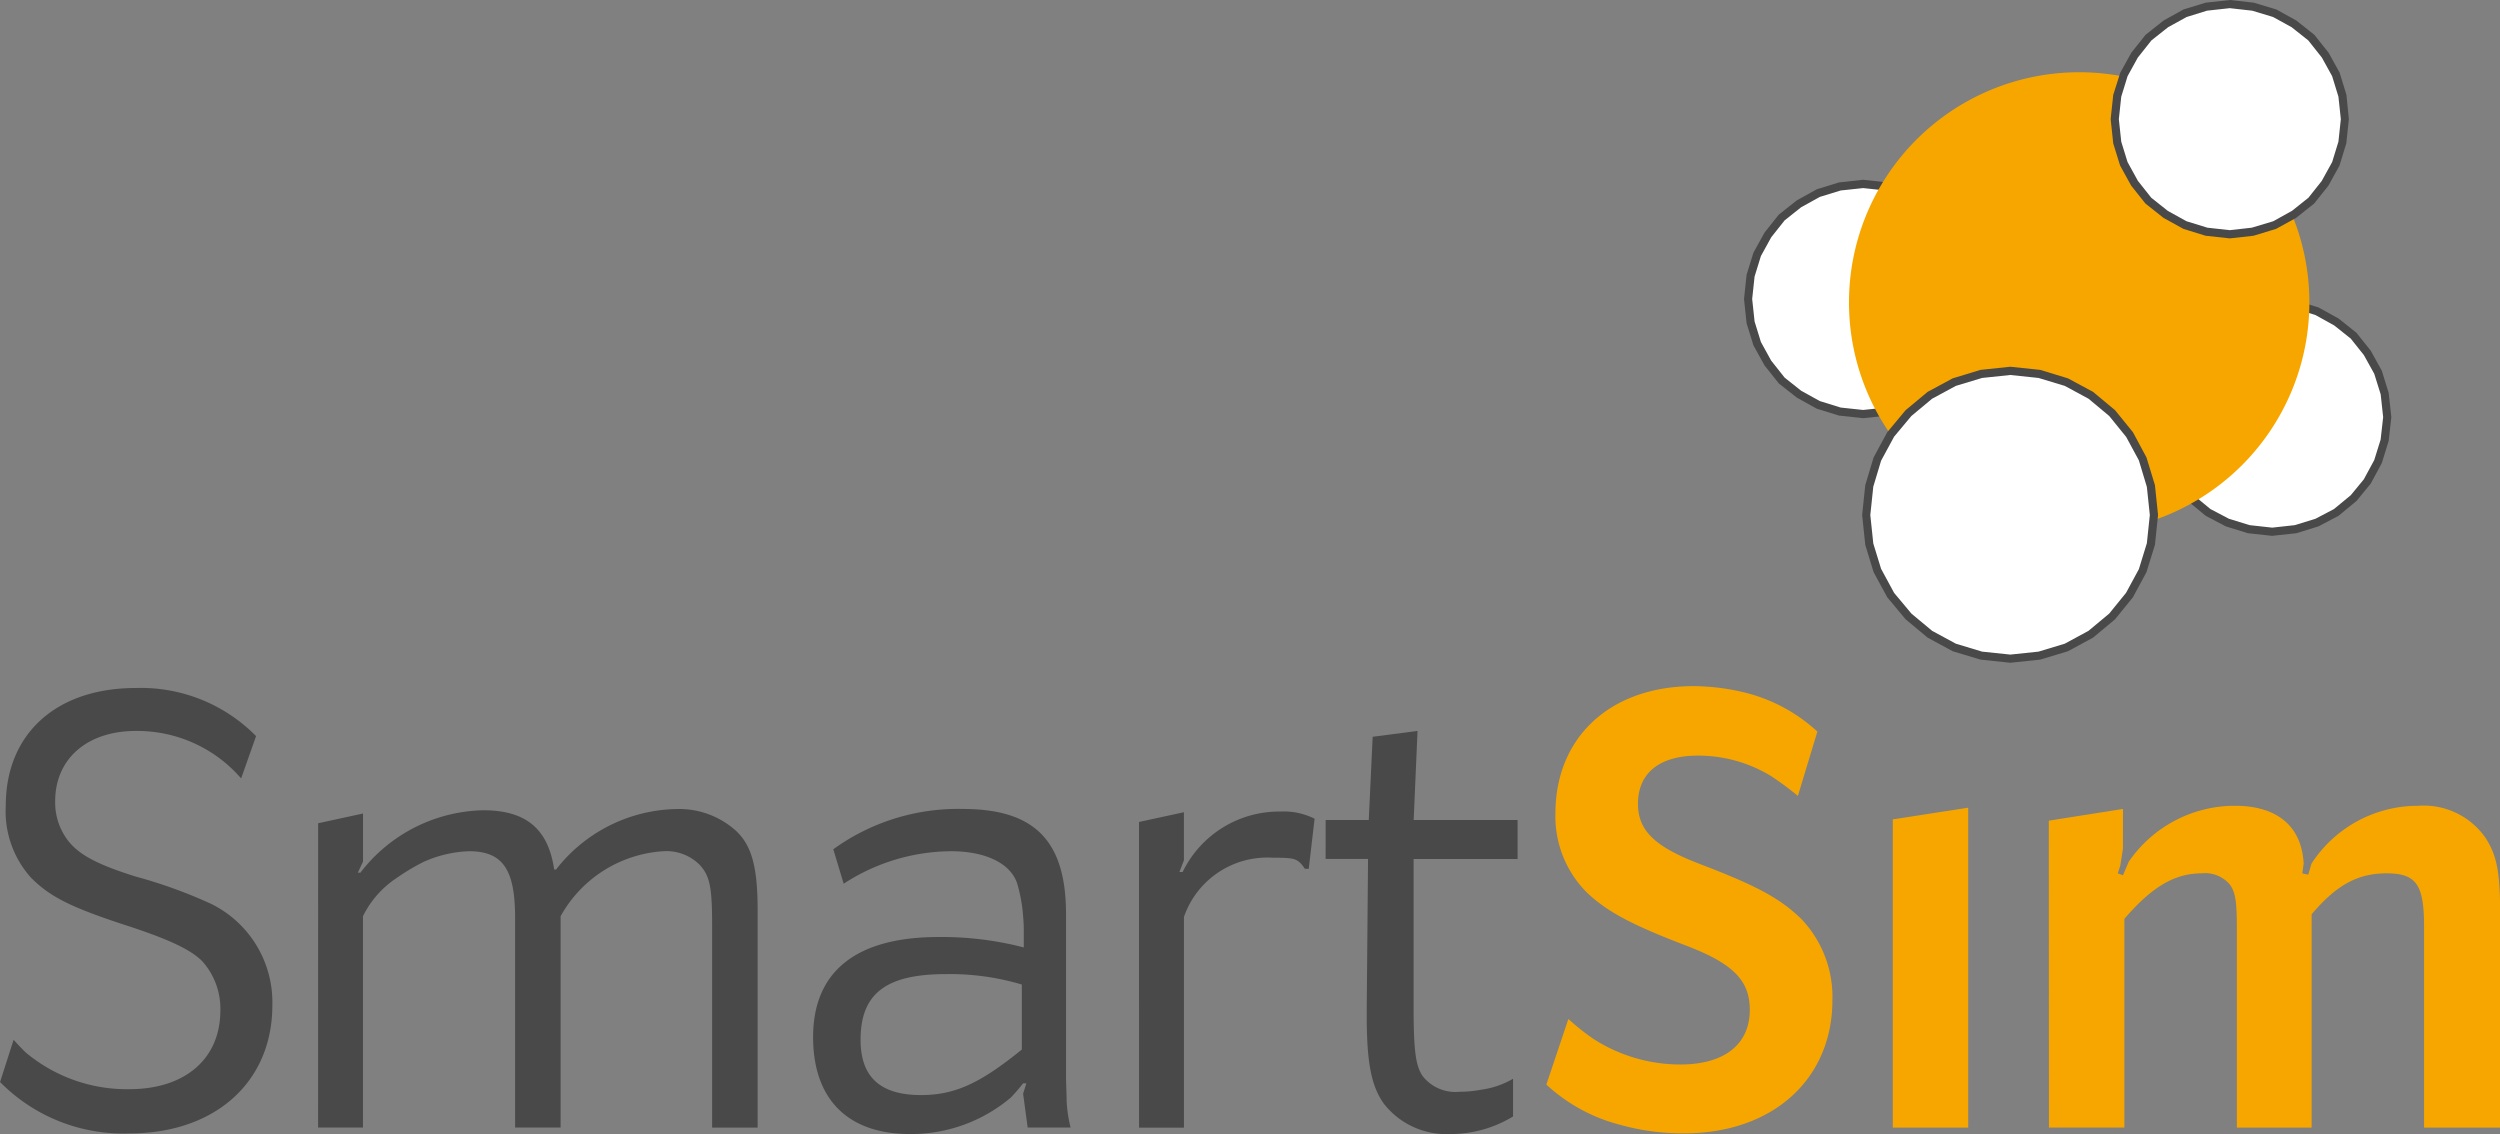 <svg xmlns="http://www.w3.org/2000/svg" width="147.7" height="67" viewBox="0 0 147.7 67">
  <rect x="0" y="0" width="147.7" height="67" fill="#808080" stroke="none"/>
  <g id="Group_467" data-name="Group 467" transform="translate(-40 -20)">
    <g id="Group_96" data-name="Group 96" transform="translate(-101)">
      <path id="Path_9" data-name="Path 9" d="M321.152,140.795a6.8,6.8,0,1,1-6.8-6.8,6.8,6.8,0,0,1,6.8,6.8" transform="translate(-39.124 -96.174)" fill="#fff"/>
      <path id="Path_10" data-name="Path 10" d="M321.278,139.418l-.406-1.312-.653-1.183-.843-1.059-1.059-.843-1.183-.655-1.308-.406-1.437-.156-1.432.156-1.308.406-1.183.655-1.06.843-.842,1.059-.655,1.183-.405,1.312-.157,1.432.157,1.4.405,1.308.655,1.212.842,1.03,1.06.875,1.183.623,1.308.406,1.432.156,1.437-.156,1.308-.406,1.183-.623,1.059-.875.843-1.03.653-1.212.406-1.308.156-1.4Zm-.324,1.456v-.053l-.153,1.357.013-.045-.394,1.264.021-.045-.634,1.172.029-.037-.814.991.032-.032-1.023.842.045-.027-1.143.6.04-.016-1.264.389.045-.009-1.384.153h.053l-1.384-.153.043.009-1.263-.389.04.016-1.143-.6.045.027-1.023-.842.032.032-.814-.991.029.037-.634-1.172.019.045-.393-1.264.011.045-.152-1.357v.053l.152-1.384-.011.048.393-1.263-.019.043.634-1.143-.024.032.814-1.022-.041.04,1.023-.814-.032.024,1.143-.634-.048.019,1.263-.388-.043.008,1.384-.149h-.053l1.384.149-.045-.008,1.264.388-.048-.019,1.143.634-.033-.024,1.023.814-.04-.04.814,1.022-.024-.032.634,1.143-.021-.043.394,1.263-.013-.048Z" transform="translate(-39.154 -96.202)" fill="#494949"/>
      <path id="Path_11" data-name="Path 11" d="M299.993,134.7a6.8,6.8,0,1,1-6.8-6.8,6.8,6.8,0,0,1,6.8,6.8" transform="translate(-42.135 -97.042)" fill="#fff"/>
      <path id="Path_12" data-name="Path 12" d="M300.125,133.306l-.4-1.312-.655-1.183-.843-1.06-1.062-.842-1.18-.655-1.312-.406-1.432-.156-1.432.156-1.311.406-1.18.655-1.064.842-.842,1.06-.655,1.183-.406,1.312-.152,1.432.152,1.432.406,1.308.655,1.183.842,1.063,1.064.838,1.18.655,1.311.406,1.432.156,1.432-.156,1.312-.406,1.18-.655,1.062-.838.843-1.063.655-1.183.4-1.308.153-1.432Zm-.329,1.456v-.053l-.148,1.384.008-.045-.388,1.264.016-.045-.631,1.143.02-.035-.811,1.023.04-.037-1.022.811.032-.021-1.143.631.043-.021-1.263.393.048-.008-1.384.148h.048l-1.383-.148.048.008-1.264-.393.045.021-1.143-.631.032.021-1.023-.811.04.037-.81-1.023.019.035-.629-1.143.016.045-.39-1.264.008.045-.148-1.384v.053l.148-1.384-.008.048.39-1.265-.016.045.629-1.143-.019.032.81-1.023-.04.04,1.023-.814-.032.024,1.143-.634-.045.021,1.264-.389-.048.008,1.383-.148h-.048l1.384.148-.048-.008,1.263.389-.043-.021,1.143.634-.032-.024,1.022.814-.04-.04.811,1.023-.02-.032.631,1.143-.016-.045.388,1.265-.008-.048Z" transform="translate(-42.163 -97.071)" fill="#494949"/>
      <path id="Path_13" data-name="Path 13" d="M318.827,135.73a13.6,13.6,0,1,1-13.6-13.6,13.6,13.6,0,0,1,13.6,13.6" transform="translate(-41.389 -97.862)" fill="#f7a600"/>
      <path id="Path_14" data-name="Path 14" d="M309.5,146.066a8.5,8.5,0,1,1-8.494-8.5,8.5,8.5,0,0,1,8.494,8.5" transform="translate(-41.265 -95.666)" fill="#fff"/>
      <path id="Path_15" data-name="Path 15" d="M309.608,144.357l-.5-1.637-.8-1.49-1.055-1.3-1.3-1.083-1.485-.8-1.64-.5-1.766-.185-1.761.185-1.641.5-1.484.8-1.3,1.083-1.084,1.3-.806,1.49-.493,1.637-.184,1.766.184,1.761.493,1.613.806,1.485,1.084,1.3,1.3,1.083,1.484.805,1.641.495,1.761.186,1.766-.186,1.64-.495,1.485-.805,1.3-1.084,1.055-1.3.8-1.484.5-1.613.184-1.761Zm-.3,1.79V146.1l-.18,1.713.008-.043-.482,1.565.021-.045-.782,1.444.024-.035-1.023,1.262.033-.033-1.264,1.053.04-.027-1.444.782.043-.018-1.592.481.043-.008-1.717.18h.053l-1.718-.18.045.008-1.593-.481.045.018-1.444-.782.04.027-1.265-1.053.032.031-1.055-1.263.029.039-.782-1.444.016.045-.481-1.565.011.043-.18-1.713v.049l.18-1.713-.011.043.481-1.6-.016.045.782-1.445-.029.04,1.055-1.263-.032.032,1.265-1.055-.04.029,1.444-.782-.045.019,1.593-.481-.045.008,1.718-.18h-.053l1.717.18-.043-.008,1.592.481-.043-.019,1.444.782-.04-.029,1.264,1.055-.033-.032,1.023,1.263-.024-.04.782,1.445-.021-.045.482,1.6-.008-.043Z" transform="translate(-41.294 -95.695)" fill="#494949"/>
      <path id="Path_16" data-name="Path 16" d="M318.954,125.4a6.8,6.8,0,1,1-6.8-6.8,6.8,6.8,0,0,1,6.8,6.8" transform="translate(-39.437 -98.366)" fill="#fff"/>
      <path id="Path_17" data-name="Path 17" d="M319.093,124l-.4-1.309-.655-1.183-.843-1.059-1.062-.843-1.185-.655-1.335-.4-1.4-.156-1.432.156-1.311.4-1.18.655-1.063.843-.843,1.059-.653,1.183L305.315,124l-.152,1.432.152,1.436.406,1.308.653,1.185.843,1.059,1.063.843,1.18.653,1.311.406,1.432.156,1.4-.156,1.335-.406,1.185-.653,1.062-.843.843-1.059.655-1.185.4-1.308.153-1.436Zm-.329,1.46v-.051l-.148,1.384.008-.045-.388,1.263.016-.048-.631,1.143.021-.032-.811,1.023.04-.04-1.022.814.032-.024-1.143.634.048-.021-1.3.39.045-.008-1.356.153h.051l-1.384-.153.049.008-1.264-.39.045.021-1.143-.634.032.024-1.023-.814.04.04-.81-1.023.019.032-.629-1.143.016.048-.39-1.263.008.045-.148-1.384v.051l.148-1.384-.008.045.39-1.264-.016.045.629-1.143-.019.037.81-1.023-.04.035,1.023-.81-.032.019,1.143-.629-.045.019,1.264-.393-.049.013,1.384-.153h-.051l1.356.153-.045-.013,1.3.393-.048-.019,1.143.629-.032-.019,1.022.81-.04-.035.811,1.023-.021-.037.631,1.143-.016-.045.388,1.264-.008-.045Z" transform="translate(-39.465 -98.394)" fill="#494949"/>
    </g>
    <path id="Path_18" data-name="Path 18" d="M196.8,174.761c.307.345.538.576.692.729a9.3,9.3,0,0,0,6.145,2.19c3.3,0,5.378-1.8,5.378-4.648a4.2,4.2,0,0,0-1.076-2.919c-.652-.653-1.844-1.229-4.148-2-3.573-1.153-4.8-1.768-5.954-2.918a5.869,5.869,0,0,1-1.5-4.265c0-4.264,3-6.952,7.682-6.952a9.552,9.552,0,0,1,7.106,2.842l-.883,2.5a8.511,8.511,0,0,0-.845-.844,8.119,8.119,0,0,0-5.378-1.96c-2.881,0-4.763,1.652-4.763,4.149a3.692,3.692,0,0,0,.385,1.728c.615,1.229,1.691,1.882,4.378,2.727a28.514,28.514,0,0,1,4.456,1.614,6.479,6.479,0,0,1,3.611,5.992c0,4.533-3.38,7.568-8.451,7.568A10.211,10.211,0,0,1,196,177.257Z" transform="translate(-155.996 -93.331)" fill="#494949"/>
    <path id="Path_19" data-name="Path 19" d="M212.451,161.079l2.651-.576v2.843l-.308.652h.154a9.391,9.391,0,0,1,7.259-3.687c2.535,0,3.843,1.114,4.188,3.5h.112a9.224,9.224,0,0,1,7.106-3.572,5.013,5.013,0,0,1,3.459,1.229c1,.883,1.344,2.19,1.344,4.763v12.83h-2.689V167.072c0-2.3-.152-2.919-.77-3.572a2.782,2.782,0,0,0-2.111-.769,7.473,7.473,0,0,0-6.07,3.841v12.485h-2.689V166.649c0-2.842-.729-3.918-2.725-3.918a7.087,7.087,0,0,0-2.727.653,12.513,12.513,0,0,0-1.536.922,5.731,5.731,0,0,0-2,2.266v12.485h-2.651Z" transform="translate(-153.655 -92.441)" fill="#494949"/>
    <path id="Path_20" data-name="Path 20" d="M239.244,162.616a12.566,12.566,0,0,1,7.643-2.382c4.261,0,6.107,1.882,6.107,6.223v9.488c0,.615.037,1.153.037,1.575a8.035,8.035,0,0,0,.233,1.537h-2.536l-.27-2,.193-.613h-.193c-.3.384-.578.691-.73.844a9.126,9.126,0,0,1-5.955,2.152c-3.687,0-5.722-2.074-5.722-5.724,0-3.88,2.536-5.916,7.416-5.916a19.228,19.228,0,0,1,5.031.616v-1.038c0-.115,0-.384-.04-.806a9.141,9.141,0,0,0-.345-1.921c-.385-1.19-1.846-1.92-3.92-1.92a11.731,11.731,0,0,0-6.335,1.92Zm6.643,7.376c-3.534,0-5.031,1.154-5.031,3.88,0,2.189,1.151,3.265,3.571,3.265,2,0,3.494-.691,5.955-2.689v-3.841a14.854,14.854,0,0,0-4.495-.615" transform="translate(-150.013 -92.441)" fill="#494949"/>
    <path id="Path_21" data-name="Path 21" d="M254.908,160.984l2.652-.576v2.842l-.268.691h.192a6.334,6.334,0,0,1,5.762-3.572,4.044,4.044,0,0,1,2.034.423l-.345,2.958h-.228c-.425-.616-.578-.653-1.886-.653a5.208,5.208,0,0,0-5.26,3.5v12.446h-2.652Z" transform="translate(-147.614 -92.422)" fill="#494949"/>
    <path id="Path_22" data-name="Path 22" d="M264.561,161.461h2.547l.23-4.916,2.651-.346-.228,5.262H275.9v2.305h-6.143v8.758c0,2.5.112,3.458.538,4.072a2.464,2.464,0,0,0,2.186.921,6.629,6.629,0,0,0,1.233-.115,5.151,5.151,0,0,0,1.918-.652v2.227a7.118,7.118,0,0,1-3.724,1.038,4.686,4.686,0,0,1-3.92-1.806c-.73-1.037-1-2.419-1-5.147v-.5l.077-8.8h-2.507Z" transform="translate(-146.241 -93.016)" fill="#494949"/>
    <path id="Path_23" data-name="Path 23" d="M277.277,173.547a13.347,13.347,0,0,0,1.5,1.19,9.487,9.487,0,0,0,5.108,1.5c2.612,0,4.109-1.19,4.109-3.226,0-1.729-.96-2.728-3.764-3.8-3.114-1.191-4.61-1.96-5.838-3.113a6.357,6.357,0,0,1-1.881-4.686c0-4.533,3.262-7.529,8.181-7.529a13.121,13.121,0,0,1,3.034.385,9.767,9.767,0,0,1,4.261,2.3l-1.151,3.8a17.963,17.963,0,0,0-1.613-1.19,8.27,8.27,0,0,0-4.3-1.19c-2.266,0-3.534,1.036-3.534,2.842,0,1.574.963,2.535,3.687,3.573,3.306,1.266,4.686,2,5.954,3.226a6.663,6.663,0,0,1,1.846,4.8c0,4.687-3.534,7.875-8.759,7.875a13.721,13.721,0,0,1-3.764-.5,10.1,10.1,0,0,1-4.377-2.382Z" transform="translate(-144.617 -93.346)" fill="#f7a600"/>
    <path id="Path_24" data-name="Path 24" d="M293.894,160.859l4.454-.691v18.9h-4.454Z" transform="translate(-142.067 -92.451)" fill="#f7a600"/>
    <path id="Path_25" data-name="Path 25" d="M301.963,160.95l4.381-.692V162.6l-.156,1-.152.461.308.115.346-.806a7.61,7.61,0,0,1,6.258-3.3c2.536,0,3.957,1.229,4.072,3.418l-.08.577.35.077.192-.653a7.492,7.492,0,0,1,6.3-3.418,4.441,4.441,0,0,1,4,1.92c.655,1.037.846,2,.846,4.455v12.639h-4.494V167.212c0-2.5-.461-3.15-2.226-3.15-1.694,0-2.957.691-4.418,2.42v12.6h-4.417V167.287c0-1.536-.077-2.112-.422-2.574a1.911,1.911,0,0,0-1.653-.652c-1.573,0-2.921.769-4.57,2.689v12.331h-4.457Z" transform="translate(-140.92 -92.465)" fill="#f7a600"/>
  </g>
</svg>
